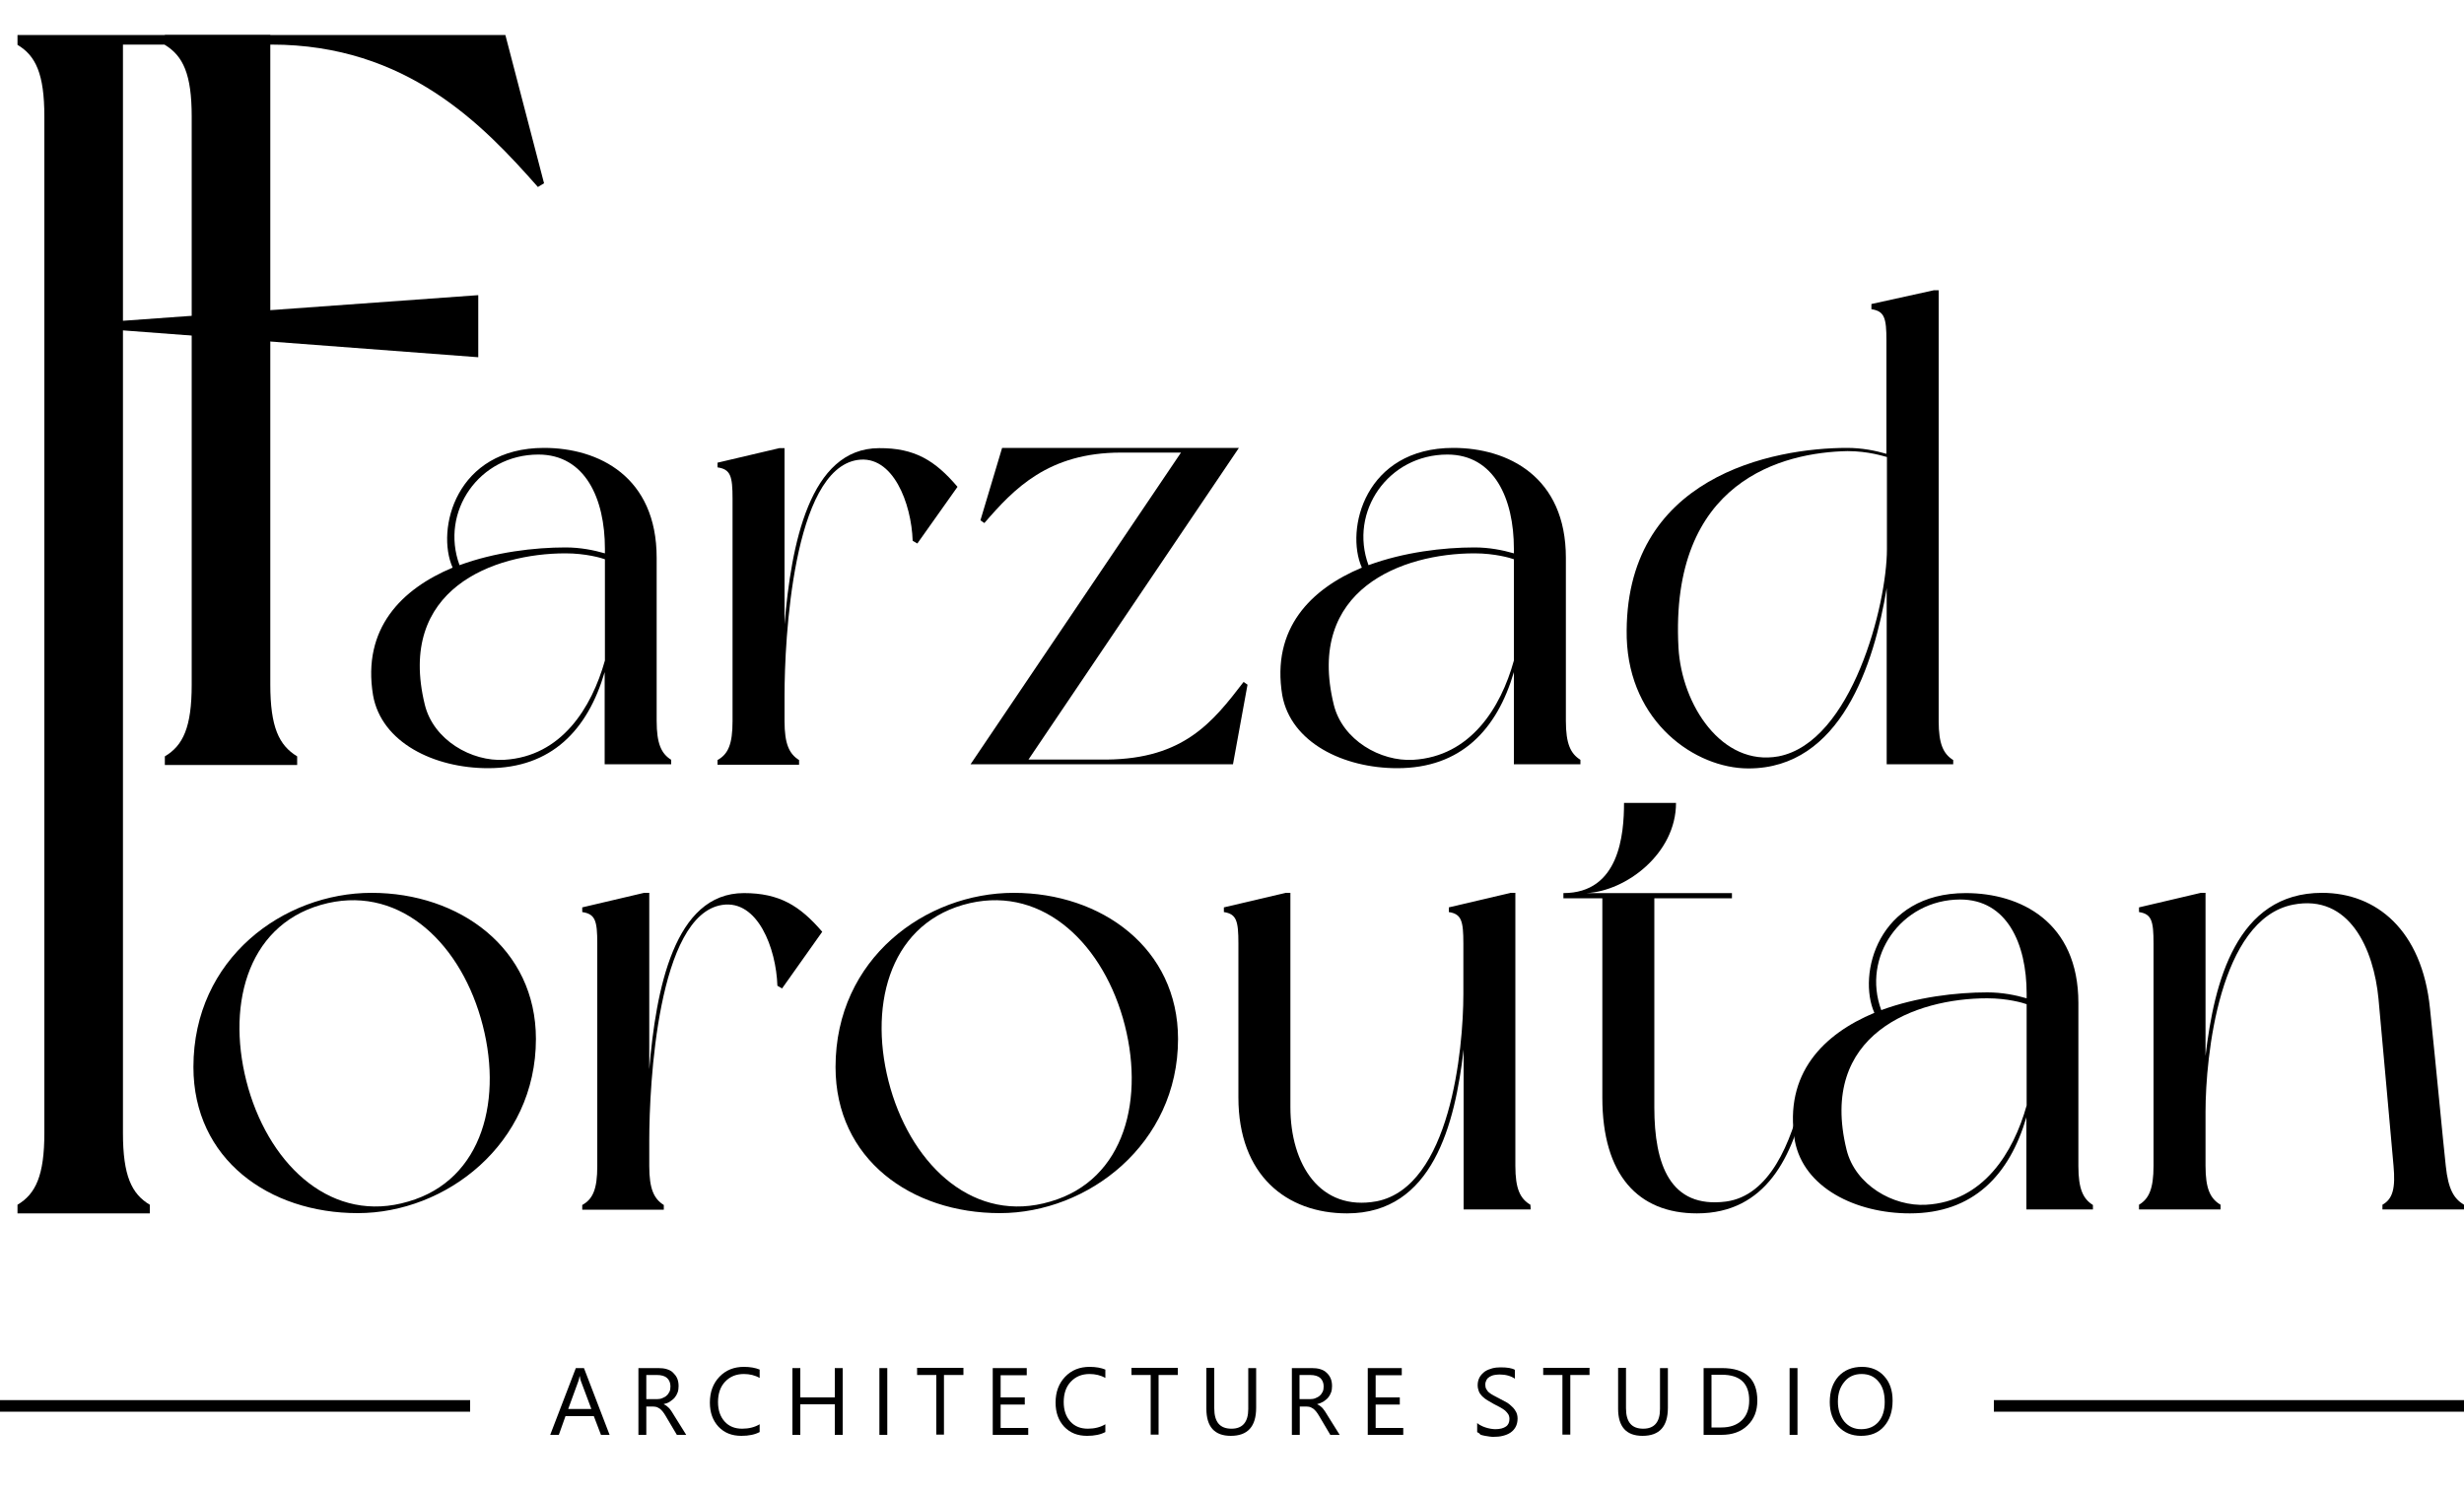 <svg xmlns="http://www.w3.org/2000/svg" xmlns:xlink="http://www.w3.org/1999/xlink" id="Layer_1" x="0px" y="0px" viewBox="0 0 1000 606" style="enable-background:new 0 0 1000 606;" xml:space="preserve"><g>	<g>		<path d="M220.8,74.4l-2.5,1.5C196.1,50.7,165,18.1,110.2,18.1H49.9v112.1l144.2-10.4V145L49.9,134.1v325.8   c0,17.3,3.5,24.7,10.9,29.1c0,1,0,3.5,0,3.5H7.1c0,0,0-2.5,0-3.5c7.4-4.4,10.9-11.9,10.9-29.1V47.3c0-17.3-3.5-24.7-10.9-29.1   c0-1,0-4,0-4h198L220.8,74.4z"></path>		<g>			<path d="M272.4,310.2h-27v-37.4c-6.9,23.5-21.6,39-47.3,39c-21.9,0-43.3-10.4-46.7-29.6c-4.5-27.2,11.7-43.2,32.3-51.8    c-6.9-15.5,1.3-48.6,37.1-48.6c22.2,0,45.7,11.7,45.7,44.6v66.2c0,9.3,1.9,13.3,5.9,15.8C272.4,308.9,272.4,310.2,272.4,310.2z     M245.5,268.1V227c-1.3-0.5-7.7-2.4-16-2.4c-29.1,0-68.6,14.4-57.1,61.4c3.5,14.4,19,23.2,32.3,22.4    C227.9,307,240.1,287.3,245.5,268.1z M186.5,229.4c14.4-5.3,30.4-7.2,43-7.2c6.1,0,11.5,1.1,16,2.4v-1.9c0-20.3-8-38.2-27-38.2    C194.5,184.5,178.5,207.7,186.5,229.4z"></path>			<path d="M388.6,197.6l-16.3,23l-1.9-1.1c-0.5-15.2-8-35-22.4-32.8c-26.2,4-29.6,72.9-29.6,95.6v10.4c0,9.3,1.9,13.3,5.9,15.8    c0,0.5,0,1.9,0,1.9h-33.1c0,0,0-1.3,0-1.9c4.3-2.4,6.1-6.4,6.1-15.8v-90.2c0-9.3-0.8-12-6.1-12.8c0-0.5,0-1.9,0-1.9l25.1-5.9h2.1    v71.5c2.7-32.3,10.1-71.5,38.4-71.5C371.2,181.8,379.5,186.9,388.6,197.6z"></path>			<path d="M506.3,277.9l-5.9,32.3H393.9l85.4-126.5H455c-29.6,0-43.5,14.7-55.5,28.6l-1.6-1.1l8.8-29.4h96.1l-85.4,126.5h31.8    c31.2-0.3,43-15.2,55.5-31.5L506.3,277.9z"></path>			<path d="M641.4,310.2h-27v-37.4c-6.9,23.5-21.6,39-47.3,39c-21.9,0-43.2-10.4-46.7-29.6c-4.5-27.2,11.7-43.2,32.3-51.8    c-6.9-15.5,1.3-48.6,37.1-48.6c22.2,0,45.7,11.7,45.7,44.6v66.2c0,9.3,1.9,13.3,5.9,15.8C641.4,308.9,641.4,310.2,641.4,310.2z     M614.4,268.1V227c-1.3-0.5-7.7-2.4-16-2.4c-29.1,0-68.6,14.4-57.1,61.4c3.5,14.4,19,23.2,32.3,22.4    C596.8,307,609.1,287.3,614.4,268.1z M555.4,229.4c14.4-5.3,30.4-7.2,43-7.2c6.1,0,11.5,1.1,16,2.4v-1.9c0-20.3-8-38.2-27-38.2    C563.4,184.5,547.4,207.7,555.4,229.4z"></path>			<path d="M792.7,310.2h-27v-71.5c-5.1,31-18.7,73.2-56.1,73.2c-21.6,0-48.3-18.7-49.4-52.9c-1.6-65.9,59.8-77.2,89.4-77.2    c6.1,0,11.5,1.1,16,2.4v-45.9c0-9.3-0.8-12-6.1-12.8c0-0.5,0-2.1,0-2.1l25.4-5.6h1.9v174.9c0,9.3,1.9,13.3,5.9,15.8    C792.7,308.9,792.7,310.2,792.7,310.2z M765.8,222.9v-37.4c-1.3-0.3-7.5-2.4-16-2.4c-25.9,0.5-72.3,11.7-68.6,79.8    c1.3,23.2,17.6,48.3,40.6,44.1C751.6,301.2,765.8,245.4,765.8,222.9z"></path>		</g>		<path d="M109.7,277.8V14.2H66.9c0,0,0,3,0,4c7.4,4.5,10.9,11.9,10.9,29.1v230.6c0,17.3-3.5,24.7-10.9,29.1c0,1,0,3.5,0,3.5h53.7   c0,0,0-2.5,0-3.5C113.2,302.5,109.7,295.1,109.7,277.8z"></path>		<g>			<path d="M217.5,421.7c0,42.7-36.6,70.7-72.3,70.7c-36,0-66.7-21.9-66.7-59.3c0-44.1,36.6-70.7,72.3-70.7S217.5,384.9,217.5,421.7    z M195.1,413.2c-9.3-32-34.4-54.7-64.9-45.9s-38.7,42.2-29.4,74.5c9.3,32,34.4,55,64.9,45.9C196.2,478.9,204.5,445.5,195.1,413.2    z"></path>			<path d="M333.7,378.2l-16.3,23l-1.9-1.1c-0.5-15.2-8-35-22.4-32.8c-26.2,4-29.6,72.9-29.6,95.6v10.4c0,9.3,1.9,13.3,5.9,15.8    c0,0.5,0,1.9,0,1.9h-33.1c0,0,0-1.3,0-1.9c4.3-2.4,6.1-6.4,6.1-15.8V383c0-9.3-0.8-12-6.1-12.8c0-0.5,0-1.9,0-1.9l25.1-5.9h2.1    V434c2.7-32.3,10.1-71.5,38.4-71.5C316.3,362.5,324.6,367.6,333.7,378.2z"></path>			<path d="M478.1,421.7c0,42.7-36.6,70.7-72.3,70.7c-36,0-66.7-21.9-66.7-59.3c0-44.1,36.6-70.7,72.3-70.7S478.1,384.9,478.1,421.7    z M455.7,413.2c-9.3-32-34.4-54.7-64.9-45.9c-30.4,8.8-38.7,42.2-29.4,74.5c9.3,32,34.4,55,64.9,45.9    C456.7,478.9,465,445.5,455.7,413.2z"></path>			<path d="M621.2,490.9H594V426c-3.5,30.2-12.5,66.5-47.3,66.5c-24.6,0-44.1-15.5-44.1-47V383c0-9.3-0.8-12-5.9-12.8    c0-0.5,0-1.9,0-1.9l25.1-5.9h1.9v87c0,23.2,12,42.4,35,38.2c29.9-5.9,35.2-61.7,35.2-84.1V383c0-9.3-0.8-12-5.9-12.8    c0-0.5,0-1.9,0-1.9l25.1-5.9h1.9v110.8c0,9.3,1.9,13.3,6.1,15.8C621.2,489.6,621.2,490.9,621.2,490.9z"></path>			<path d="M733,444.2c-5.1,25.1-16.3,48.3-44.3,48.3c-23.8,0-38.4-15.5-38.4-47v-80.9h-15.8v-2.1c22.7,0,24.6-23.8,24.6-36.6h21.1    c0,20.6-20.3,35.8-36.3,36.6h59v2.1h-31.5v84.9c0,23.2,6.4,41.1,29.1,38.2c17.6-2.4,26.4-23.5,31.2-44.1L733,444.2z"></path>			<path d="M849.4,490.9h-27v-37.4c-6.9,23.5-21.6,39-47.3,39c-21.9,0-43.2-10.4-46.7-29.6c-4.5-27.2,11.7-43.2,32.3-51.8    c-6.9-15.5,1.3-48.6,37.1-48.6c22.2,0,45.7,11.7,45.7,44.6v66.2c0,9.3,1.9,13.3,5.9,15.8C849.4,489.6,849.4,490.9,849.4,490.9z     M822.5,448.7v-41.1c-1.3-0.5-7.7-2.4-16-2.4c-29.1,0-68.6,14.4-57.1,61.4c3.5,14.4,19,23.2,32.3,22.4    C804.9,487.7,817.1,467.9,822.5,448.7z M763.5,410c14.4-5.3,30.4-7.2,43-7.2c6.1,0,11.5,1.1,16,2.4v-1.9c0-20.3-8-38.2-27-38.2    C771.5,365.2,755.5,388.4,763.5,410z"></path>			<path d="M1000,489c0,0.5,0,1.9,0,1.9h-33.1c0,0,0-1.3,0-1.9c4.3-2.4,5.3-6.9,4.5-15.8c-0.8-8.8-4.8-53.9-6.1-67.8    c-1.9-20-11.7-42.7-34.7-38.2c-29.9,5.9-35.5,61.7-35.5,84.1v21.9c0,9.3,1.9,13.3,6.1,15.8c0,0.5,0,1.9,0,1.9h-33.1    c0,0,0-1.3,0-1.9c4-2.4,5.9-6.4,5.9-15.8V383c0-9.3-0.8-12-5.9-12.8c0-0.5,0-1.9,0-1.9l25.1-5.9h1.9v66.2    c3.5-29.9,12.5-66.2,47.3-66.2c21.9,0,40.6,15,43.8,47c2.7,25.9,5.3,53.9,6.4,63.8C993.6,482.9,996,486.6,1000,489z"></path>		</g>	</g>	<g>		<g>			<path d="M247.4,582.4h-3.5l-2.9-7.6h-11.5l-2.7,7.6h-3.5l10.4-27.1h3.3L247.4,582.4z M240,571.9l-4.3-11.5    c-0.1-0.4-0.3-1-0.4-1.8h-0.1c-0.1,0.8-0.3,1.4-0.4,1.8l-4.2,11.5H240z"></path>			<path d="M278.5,582.4h-3.8l-4.5-7.6c-0.4-0.7-0.8-1.3-1.2-1.8c-0.4-0.5-0.8-0.9-1.2-1.2c-0.4-0.3-0.9-0.5-1.3-0.7    c-0.5-0.1-1-0.2-1.6-0.2h-2.6v11.5h-3.2v-27.1h8.1c1.2,0,2.3,0.1,3.3,0.4c1,0.3,1.9,0.7,2.6,1.4s1.3,1.4,1.7,2.3    c0.4,0.9,0.6,2,0.6,3.2c0,0.9-0.1,1.8-0.4,2.6s-0.7,1.5-1.2,2.1c-0.5,0.6-1.2,1.1-1.9,1.6s-1.6,0.8-2.5,1v0.1    c0.5,0.2,0.8,0.4,1.2,0.7c0.3,0.3,0.7,0.6,1,0.9s0.6,0.8,0.9,1.2c0.3,0.4,0.6,1,1,1.6L278.5,582.4z M262.3,558.1v9.8h4.3    c0.8,0,1.5-0.1,2.2-0.4s1.3-0.6,1.7-1c0.5-0.4,0.9-1,1.2-1.6c0.3-0.6,0.4-1.4,0.4-2.2c0-1.4-0.5-2.6-1.4-3.4    c-0.9-0.8-2.3-1.2-4.1-1.2H262.3z"></path>			<path d="M308.4,581.2c-2,1.1-4.5,1.6-7.5,1.6c-3.9,0-6.9-1.2-9.3-3.7c-2.3-2.5-3.5-5.7-3.5-9.8c0-4.3,1.3-7.8,3.9-10.5    c2.6-2.7,5.9-4,9.9-4c2.6,0,4.7,0.4,6.4,1.1v3.4c-1.9-1.1-4.1-1.6-6.4-1.6c-3.1,0-5.6,1-7.6,3.1s-2.9,4.9-2.9,8.3    c0,3.3,0.9,5.9,2.7,7.9c1.8,2,4.2,2.9,7.1,2.9c2.7,0,5.1-0.6,7.1-1.8V581.2z"></path>			<path d="M342,582.4h-3.2V570h-14v12.4h-3.2v-27.1h3.2v11.9h14v-11.9h3.2V582.4z"></path>			<path d="M360.1,582.4h-3.2v-27.1h3.2V582.4z"></path>			<path d="M390.9,558.1h-7.8v24.2H380v-24.2h-7.8v-2.9h18.8V558.1z"></path>			<path d="M417.3,582.4h-14.4v-27.1h13.8v2.9h-10.6v9h9.8v2.9h-9.8v9.5h11.2V582.4z"></path>			<path d="M448.7,581.2c-2,1.1-4.5,1.6-7.5,1.6c-3.9,0-6.9-1.2-9.3-3.7c-2.3-2.5-3.5-5.7-3.5-9.8c0-4.3,1.3-7.8,3.9-10.5    c2.6-2.7,5.9-4,9.9-4c2.6,0,4.7,0.4,6.4,1.1v3.4c-1.9-1.1-4.1-1.6-6.4-1.6c-3.1,0-5.6,1-7.6,3.1s-2.9,4.9-2.9,8.3    c0,3.3,0.9,5.9,2.7,7.9c1.8,2,4.2,2.9,7.1,2.9c2.7,0,5.1-0.6,7.1-1.8V581.2z"></path>			<path d="M478,558.1h-7.8v24.2H467v-24.2h-7.8v-2.9H478V558.1z"></path>			<path d="M509.8,571.4c0,7.6-3.4,11.4-10.3,11.4c-6.6,0-9.9-3.7-9.9-11v-16.6h3.2v16.4c0,5.6,2.3,8.3,7,8.3c4.5,0,6.8-2.7,6.8-8    v-16.6h3.2V571.4z"></path>			<path d="M543.7,582.4h-3.8l-4.5-7.6c-0.4-0.7-0.8-1.3-1.2-1.8c-0.4-0.5-0.8-0.9-1.2-1.2c-0.4-0.3-0.9-0.5-1.3-0.7    c-0.5-0.1-1-0.2-1.6-0.2h-2.6v11.5h-3.2v-27.1h8.1c1.2,0,2.3,0.1,3.3,0.4s1.9,0.7,2.6,1.4c0.7,0.6,1.3,1.4,1.7,2.3    c0.4,0.9,0.6,2,0.6,3.2c0,0.9-0.1,1.8-0.4,2.6s-0.7,1.5-1.2,2.1c-0.5,0.6-1.2,1.1-1.9,1.6c-0.7,0.4-1.6,0.8-2.5,1v0.1    c0.5,0.2,0.8,0.4,1.2,0.7s0.7,0.6,1,0.9c0.3,0.4,0.6,0.8,0.9,1.2s0.6,1,1,1.6L543.7,582.4z M527.4,558.1v9.8h4.3    c0.8,0,1.5-0.1,2.2-0.4s1.3-0.6,1.7-1c0.5-0.4,0.9-1,1.2-1.6c0.3-0.6,0.4-1.4,0.4-2.2c0-1.4-0.5-2.6-1.4-3.4s-2.3-1.2-4.1-1.2    H527.4z"></path>			<path d="M569.5,582.4h-14.4v-27.1h13.8v2.9h-10.6v9h9.8v2.9h-9.8v9.5h11.2V582.4z"></path>			<path d="M599.5,581.3v-3.7c0.4,0.4,0.9,0.7,1.5,1c0.6,0.3,1.2,0.6,1.9,0.8c0.7,0.2,1.3,0.4,2,0.5c0.7,0.1,1.3,0.2,1.9,0.2    c2,0,3.4-0.4,4.4-1.1c1-0.7,1.4-1.8,1.4-3.1c0-0.7-0.2-1.4-0.5-1.9c-0.3-0.5-0.8-1-1.3-1.5c-0.6-0.4-1.2-0.9-2-1.3    s-1.6-0.8-2.5-1.3c-0.9-0.5-1.8-1-2.6-1.5c-0.8-0.5-1.5-1-2.1-1.6s-1.1-1.3-1.4-2c-0.3-0.8-0.5-1.6-0.5-2.6    c0-1.2,0.3-2.3,0.8-3.2c0.5-0.9,1.3-1.7,2.1-2.3c0.9-0.6,1.9-1,3-1.3c1.1-0.3,2.3-0.4,3.4-0.4c2.7,0,4.6,0.3,5.8,1v3.6    c-1.6-1.1-3.7-1.7-6.2-1.7c-0.7,0-1.4,0.1-2.1,0.2c-0.7,0.1-1.3,0.4-1.9,0.7c-0.5,0.3-1,0.7-1.3,1.3s-0.5,1.1-0.5,1.9    c0,0.7,0.1,1.3,0.4,1.8c0.3,0.5,0.6,1,1.1,1.4c0.5,0.4,1.1,0.8,1.8,1.2c0.7,0.4,1.6,0.8,2.5,1.3c1,0.5,1.9,1,2.8,1.5    s1.6,1.1,2.3,1.8c0.7,0.6,1.2,1.4,1.6,2.1c0.4,0.8,0.6,1.7,0.6,2.7c0,1.3-0.3,2.5-0.8,3.4s-1.2,1.7-2.1,2.3    c-0.9,0.6-1.9,1-3.1,1.3c-1.2,0.3-2.4,0.4-3.7,0.4c-0.4,0-1,0-1.6-0.1s-1.3-0.2-1.9-0.3c-0.7-0.1-1.3-0.3-1.9-0.5    C600.4,581.7,599.9,581.5,599.5,581.3z"></path>			<path d="M645.1,558.1h-7.8v24.2h-3.2v-24.2h-7.8v-2.9h18.8V558.1z"></path>			<path d="M676.9,571.4c0,7.6-3.4,11.4-10.3,11.4c-6.6,0-9.9-3.7-9.9-11v-16.6h3.2v16.4c0,5.6,2.3,8.3,7,8.3c4.5,0,6.8-2.7,6.8-8    v-16.6h3.2V571.4z"></path>			<path d="M691.4,582.4v-27.1h7.5c9.5,0,14.3,4.4,14.3,13.2c0,4.2-1.3,7.5-4,10.1s-6.2,3.8-10.6,3.8H691.4z M694.6,558.1v21.3h4    c3.6,0,6.3-1,8.3-2.9c2-1.9,3-4.6,3-8.1c0-6.9-3.7-10.4-11.1-10.4H694.6z"></path>			<path d="M729.5,582.4h-3.2v-27.1h3.2V582.4z"></path>			<path d="M755.3,582.8c-3.8,0-6.9-1.3-9.2-3.8c-2.3-2.5-3.5-5.8-3.5-9.9c0-4.4,1.2-7.8,3.5-10.4c2.4-2.6,5.6-3.9,9.6-3.9    c3.7,0,6.8,1.3,9,3.8c2.3,2.5,3.4,5.8,3.4,9.9c0,4.4-1.2,7.9-3.5,10.5S759.2,582.8,755.3,582.8z M755.5,557.7    c-2.8,0-5.2,1-6.9,3.1c-1.8,2.1-2.7,4.7-2.7,8.1c0,3.3,0.9,6,2.6,8.1c1.7,2,4,3.1,6.8,3.1c3,0,5.3-1,7-2.9s2.6-4.7,2.6-8.1    c0-3.6-0.8-6.3-2.5-8.3C760.7,558.7,758.4,557.7,755.5,557.7z"></path>		</g>	</g>	<g>		<g>			<rect y="568.3" width="190.8" height="4.7"></rect>		</g>		<g>			<rect x="809.2" y="568.3" width="190.8" height="4.7"></rect>		</g>	</g></g></svg>